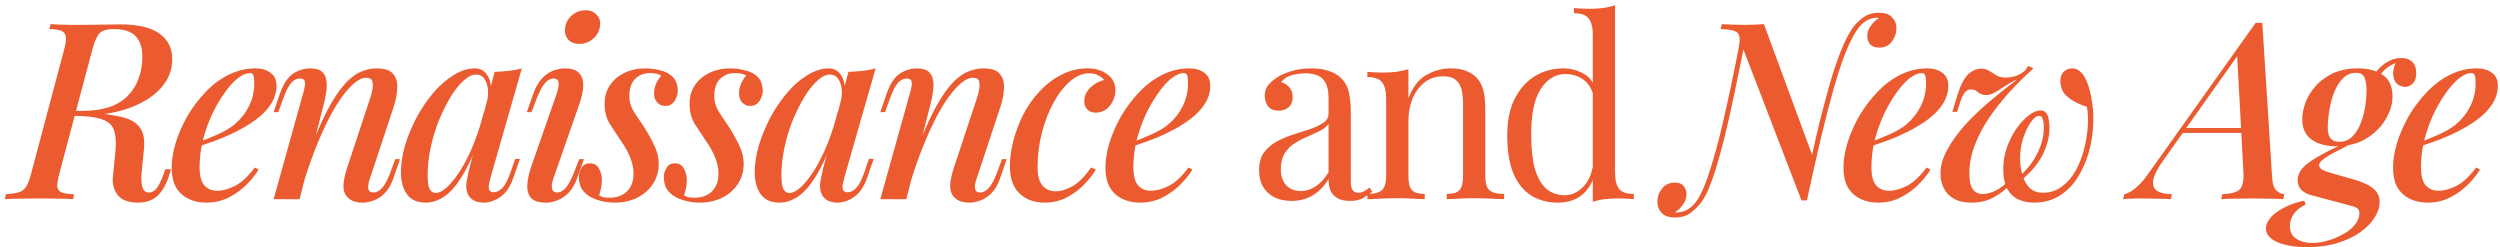 <?xml version="1.0" encoding="UTF-8"?> <svg xmlns="http://www.w3.org/2000/svg" width="364" height="36" viewBox="0 0 364 36" fill="none"> <path d="M10.676 16.256C11.78 16.304 12.656 16.364 13.304 16.436C13.952 16.484 14.48 16.532 14.888 16.58C15.32 16.604 15.728 16.652 16.112 16.724C16.928 16.844 17.648 17 18.272 17.192C18.92 17.384 19.448 17.66 19.856 18.02C20.288 18.38 20.6 18.848 20.792 19.424C20.984 19.976 21.044 20.684 20.972 21.548L20.612 25.22C20.54 25.964 20.576 26.624 20.72 27.2C20.864 27.776 21.2 28.052 21.728 28.028C22.184 28.004 22.58 27.752 22.916 27.272C23.252 26.768 23.576 26.06 23.888 25.148L24.068 24.644H24.896L24.752 25.112C24.344 26.576 23.768 27.68 23.024 28.424C22.304 29.144 21.32 29.504 20.072 29.504C18.728 29.504 17.756 29.144 17.156 28.424C16.58 27.68 16.34 26.804 16.436 25.796L16.832 21.764C16.928 20.588 16.844 19.64 16.58 18.92C16.34 18.2 15.764 17.684 14.852 17.372C13.94 17.036 12.524 16.868 10.604 16.868L10.676 16.256ZM10.244 16.868L10.424 16.148H11.9C13.436 16.148 14.756 15.968 15.86 15.608C16.988 15.224 17.9 14.672 18.596 13.952C19.316 13.232 19.844 12.392 20.18 11.432C20.54 10.472 20.72 9.416 20.72 8.264C20.72 6.896 20.384 5.888 19.712 5.24C19.064 4.568 18.008 4.232 16.544 4.232C15.608 4.232 14.936 4.424 14.528 4.808C14.144 5.192 13.796 5.948 13.484 7.076L8.66 25.184C8.468 25.928 8.36 26.528 8.336 26.984C8.312 27.416 8.48 27.74 8.84 27.956C9.224 28.148 9.872 28.256 10.784 28.28L10.64 29C10.04 28.952 9.308 28.928 8.444 28.928C7.604 28.904 6.716 28.892 5.78 28.892C4.772 28.892 3.812 28.904 2.9 28.928C1.988 28.928 1.256 28.952 0.704 29L0.848 28.28C1.664 28.232 2.3 28.136 2.756 27.992C3.212 27.848 3.572 27.56 3.836 27.128C4.1 26.696 4.34 26.048 4.556 25.184L9.308 7.328C9.524 6.56 9.62 5.96 9.596 5.528C9.596 5.096 9.416 4.772 9.056 4.556C8.696 4.34 8.072 4.232 7.184 4.232L7.364 3.512C7.724 3.536 8.168 3.56 8.696 3.584C9.224 3.584 9.788 3.596 10.388 3.62C11.012 3.62 11.588 3.62 12.116 3.62C13.076 3.62 13.988 3.608 14.852 3.584C15.716 3.56 16.58 3.548 17.444 3.548C20.036 3.548 21.956 3.992 23.204 4.88C24.452 5.768 25.076 7.004 25.076 8.588C25.076 10.22 24.512 11.648 23.384 12.872C22.256 14.096 20.684 15.068 18.668 15.788C16.652 16.484 14.324 16.832 11.684 16.832L10.244 16.868ZM28.269 20.936C29.493 20.504 30.609 20.06 31.617 19.604C32.649 19.148 33.489 18.656 34.137 18.128C35.025 17.384 35.721 16.508 36.225 15.5C36.753 14.468 37.017 13.34 37.017 12.116C37.017 11.492 36.969 11.096 36.873 10.928C36.777 10.736 36.633 10.64 36.441 10.64C35.865 10.64 35.241 10.904 34.569 11.432C33.921 11.96 33.273 12.692 32.625 13.628C31.977 14.54 31.377 15.584 30.825 16.76C30.297 17.912 29.865 19.148 29.529 20.468C29.217 21.764 29.061 23.048 29.061 24.32C29.061 25.568 29.289 26.456 29.745 26.984C30.225 27.512 30.849 27.776 31.617 27.776C32.409 27.776 33.285 27.536 34.245 27.056C35.205 26.552 36.153 25.664 37.089 24.392L37.665 24.68C37.185 25.472 36.561 26.24 35.793 26.984C35.025 27.728 34.149 28.34 33.165 28.82C32.205 29.276 31.161 29.504 30.033 29.504C29.049 29.504 28.173 29.312 27.405 28.928C26.637 28.544 26.037 27.98 25.605 27.236C25.197 26.468 24.993 25.532 24.993 24.428C24.993 23.324 25.185 22.124 25.569 20.828C25.977 19.508 26.541 18.212 27.261 16.94C28.005 15.668 28.881 14.504 29.889 13.448C30.897 12.368 32.025 11.516 33.273 10.892C34.521 10.268 35.841 9.956 37.233 9.956C38.097 9.956 38.817 10.172 39.393 10.604C39.969 11.012 40.257 11.636 40.257 12.476C40.257 13.436 39.981 14.336 39.429 15.176C38.901 15.992 38.181 16.736 37.269 17.408C36.357 18.08 35.361 18.68 34.281 19.208C33.225 19.736 32.157 20.192 31.077 20.576C30.021 20.96 29.073 21.272 28.233 21.512L28.269 20.936ZM43.618 29H39.839L44.158 13.52C44.255 13.208 44.327 12.896 44.374 12.584C44.447 12.248 44.434 11.972 44.339 11.756C44.242 11.54 44.014 11.432 43.654 11.432C43.175 11.432 42.73 11.672 42.322 12.152C41.938 12.632 41.519 13.52 41.062 14.816L40.523 16.328H39.839L40.739 13.664C41.267 12.2 41.914 11.216 42.682 10.712C43.474 10.208 44.303 9.956 45.166 9.956C45.934 9.956 46.498 10.112 46.858 10.424C47.218 10.736 47.434 11.144 47.507 11.648C47.602 12.128 47.602 12.668 47.507 13.268C47.434 13.844 47.327 14.42 47.182 14.996L43.618 29ZM45.094 21.98C45.959 19.676 46.786 17.756 47.578 16.22C48.395 14.66 49.187 13.424 49.955 12.512C50.722 11.6 51.502 10.952 52.294 10.568C53.111 10.16 53.962 9.956 54.85 9.956C56.002 9.956 56.794 10.22 57.227 10.748C57.682 11.276 57.886 11.96 57.839 12.8C57.815 13.616 57.658 14.48 57.37 15.392L53.879 25.94C53.639 26.588 53.554 27.104 53.627 27.488C53.699 27.848 53.962 28.028 54.419 28.028C54.827 28.028 55.234 27.8 55.642 27.344C56.075 26.888 56.531 25.988 57.011 24.644L57.55 23.168H58.234L57.334 25.796C56.998 26.804 56.566 27.572 56.038 28.1C55.535 28.628 54.995 28.988 54.419 29.18C53.867 29.396 53.327 29.504 52.798 29.504C52.199 29.504 51.694 29.408 51.286 29.216C50.879 29.024 50.566 28.76 50.35 28.424C50.062 27.968 49.955 27.392 50.026 26.696C50.099 25.976 50.291 25.16 50.602 24.248L53.95 14.132C54.071 13.772 54.166 13.376 54.239 12.944C54.31 12.512 54.298 12.14 54.203 11.828C54.106 11.492 53.806 11.324 53.303 11.324C52.775 11.324 52.199 11.588 51.575 12.116C50.95 12.644 50.291 13.4 49.594 14.384C48.922 15.344 48.263 16.484 47.614 17.804C46.967 19.124 46.343 20.564 45.742 22.124C45.142 23.66 44.59 25.292 44.087 27.02L45.094 21.98ZM63.415 28.1C63.943 28.1 64.531 27.788 65.179 27.164C65.827 26.54 66.487 25.688 67.159 24.608C67.831 23.504 68.455 22.232 69.031 20.792C69.607 19.352 70.087 17.816 70.471 16.184L69.823 20.108C69.007 22.388 68.167 24.224 67.303 25.616C66.463 26.984 65.599 27.98 64.711 28.604C63.823 29.204 62.911 29.504 61.975 29.504C60.775 29.504 59.875 29.108 59.275 28.316C58.675 27.5 58.375 26.432 58.375 25.112C58.375 23.912 58.567 22.628 58.951 21.26C59.359 19.892 59.911 18.536 60.607 17.192C61.327 15.848 62.143 14.636 63.055 13.556C63.967 12.476 64.951 11.612 66.007 10.964C67.063 10.292 68.119 9.956 69.175 9.956C69.991 9.956 70.615 10.34 71.047 11.108C71.503 11.852 71.611 12.944 71.371 14.384L70.975 14.6C71.143 13.472 71.071 12.572 70.759 11.9C70.471 11.204 69.991 10.856 69.319 10.856C68.743 10.856 68.131 11.156 67.483 11.756C66.835 12.332 66.199 13.136 65.575 14.168C64.975 15.176 64.411 16.316 63.883 17.588C63.379 18.86 62.983 20.18 62.695 21.548C62.407 22.892 62.263 24.212 62.263 25.508C62.263 26.468 62.359 27.14 62.551 27.524C62.767 27.908 63.055 28.1 63.415 28.1ZM72.019 10.46C72.739 10.436 73.435 10.388 74.107 10.316C74.779 10.244 75.403 10.124 75.979 9.956L71.407 25.904C71.335 26.168 71.263 26.468 71.191 26.804C71.143 27.116 71.155 27.392 71.227 27.632C71.323 27.872 71.551 27.992 71.911 27.992C72.343 27.992 72.775 27.764 73.207 27.308C73.639 26.828 74.071 25.928 74.503 24.608L75.007 23.132H75.691L74.791 25.76C74.455 26.744 74.047 27.5 73.567 28.028C73.087 28.556 72.571 28.928 72.019 29.144C71.491 29.384 70.975 29.504 70.471 29.504C69.415 29.504 68.671 29.168 68.239 28.496C67.927 27.968 67.819 27.332 67.915 26.588C68.035 25.82 68.203 25.028 68.419 24.212L72.019 10.46ZM82.284 4.088C82.38 3.32 82.716 2.696 83.292 2.216C83.868 1.736 84.528 1.496 85.272 1.496C85.968 1.496 86.508 1.724 86.892 2.18C87.3 2.612 87.456 3.152 87.36 3.8C87.264 4.544 86.916 5.168 86.316 5.672C85.74 6.152 85.08 6.392 84.336 6.392C83.64 6.392 83.1 6.176 82.716 5.744C82.332 5.288 82.188 4.736 82.284 4.088ZM81.096 13.52C81.552 12.128 81.396 11.432 80.628 11.432C80.1 11.432 79.632 11.708 79.224 12.26C78.816 12.788 78.396 13.64 77.964 14.816L77.388 16.328H76.704L77.64 13.664C78 12.68 78.432 11.924 78.936 11.396C79.44 10.868 79.98 10.496 80.556 10.28C81.156 10.064 81.732 9.956 82.284 9.956C83.076 9.956 83.676 10.112 84.084 10.424C84.492 10.736 84.744 11.144 84.84 11.648C84.936 12.152 84.936 12.704 84.84 13.304C84.744 13.88 84.6 14.444 84.408 14.996L80.592 25.94C80.352 26.612 80.28 27.128 80.376 27.488C80.472 27.848 80.724 28.028 81.132 28.028C81.564 28.028 81.984 27.8 82.392 27.344C82.8 26.864 83.256 25.964 83.76 24.644L84.336 23.168H85.02L84.084 25.796C83.748 26.756 83.328 27.5 82.824 28.028C82.32 28.556 81.78 28.928 81.204 29.144C80.652 29.384 80.088 29.504 79.512 29.504C78.48 29.504 77.748 29.276 77.316 28.82C76.908 28.34 76.728 27.704 76.776 26.912C76.824 26.096 77.016 25.208 77.352 24.248L81.096 13.52ZM87.238 28.46C87.43 28.556 87.634 28.64 87.85 28.712C88.09 28.76 88.414 28.784 88.822 28.784C89.806 28.784 90.622 28.484 91.27 27.884C91.918 27.26 92.242 26.384 92.242 25.256C92.242 24.512 92.086 23.756 91.774 22.988C91.486 22.22 91.006 21.356 90.334 20.396C89.782 19.58 89.254 18.776 88.75 17.984C88.27 17.168 88.03 16.22 88.03 15.14C88.03 14.108 88.282 13.208 88.786 12.44C89.29 11.672 89.986 11.072 90.874 10.64C91.786 10.184 92.806 9.956 93.934 9.956C94.678 9.956 95.41 10.052 96.13 10.244C96.874 10.412 97.486 10.736 97.966 11.216C98.446 11.696 98.686 12.392 98.686 13.304C98.686 13.568 98.614 13.868 98.47 14.204C98.35 14.54 98.158 14.828 97.894 15.068C97.63 15.308 97.282 15.428 96.85 15.428C96.394 15.428 96.01 15.26 95.698 14.924C95.386 14.588 95.23 14.156 95.23 13.628C95.23 13.124 95.326 12.656 95.518 12.224C95.71 11.768 95.962 11.36 96.274 11C95.866 10.76 95.326 10.64 94.654 10.64C93.766 10.64 93.034 10.928 92.458 11.504C91.906 12.08 91.63 12.884 91.63 13.916C91.63 14.468 91.714 14.972 91.882 15.428C92.05 15.86 92.302 16.316 92.638 16.796C92.974 17.276 93.358 17.852 93.79 18.524C94.414 19.508 94.918 20.42 95.302 21.26C95.71 22.1 95.914 22.976 95.914 23.888C95.914 24.968 95.626 25.94 95.05 26.804C94.498 27.644 93.742 28.304 92.782 28.784C91.822 29.264 90.73 29.504 89.506 29.504C88.642 29.504 87.802 29.372 86.986 29.108C86.194 28.868 85.546 28.484 85.042 27.956C84.538 27.404 84.286 26.66 84.286 25.724C84.286 25.292 84.418 24.86 84.682 24.428C84.922 23.996 85.33 23.78 85.906 23.78C86.506 23.78 86.938 24.032 87.202 24.536C87.49 25.016 87.634 25.58 87.634 26.228C87.634 26.708 87.586 27.128 87.49 27.488C87.394 27.848 87.31 28.172 87.238 28.46ZM99.606 28.46C99.798 28.556 100.002 28.64 100.218 28.712C100.458 28.76 100.782 28.784 101.19 28.784C102.174 28.784 102.99 28.484 103.638 27.884C104.286 27.26 104.61 26.384 104.61 25.256C104.61 24.512 104.454 23.756 104.142 22.988C103.854 22.22 103.374 21.356 102.702 20.396C102.15 19.58 101.622 18.776 101.118 17.984C100.638 17.168 100.398 16.22 100.398 15.14C100.398 14.108 100.65 13.208 101.154 12.44C101.658 11.672 102.354 11.072 103.242 10.64C104.154 10.184 105.174 9.956 106.302 9.956C107.046 9.956 107.778 10.052 108.498 10.244C109.242 10.412 109.854 10.736 110.334 11.216C110.814 11.696 111.054 12.392 111.054 13.304C111.054 13.568 110.982 13.868 110.838 14.204C110.718 14.54 110.526 14.828 110.262 15.068C109.998 15.308 109.65 15.428 109.218 15.428C108.762 15.428 108.378 15.26 108.066 14.924C107.754 14.588 107.598 14.156 107.598 13.628C107.598 13.124 107.694 12.656 107.886 12.224C108.078 11.768 108.33 11.36 108.642 11C108.234 10.76 107.694 10.64 107.022 10.64C106.134 10.64 105.402 10.928 104.826 11.504C104.274 12.08 103.998 12.884 103.998 13.916C103.998 14.468 104.082 14.972 104.25 15.428C104.418 15.86 104.67 16.316 105.006 16.796C105.342 17.276 105.726 17.852 106.158 18.524C106.782 19.508 107.286 20.42 107.67 21.26C108.078 22.1 108.282 22.976 108.282 23.888C108.282 24.968 107.994 25.94 107.418 26.804C106.866 27.644 106.11 28.304 105.15 28.784C104.19 29.264 103.098 29.504 101.874 29.504C101.01 29.504 100.17 29.372 99.354 29.108C98.562 28.868 97.914 28.484 97.41 27.956C96.906 27.404 96.654 26.66 96.654 25.724C96.654 25.292 96.786 24.86 97.05 24.428C97.29 23.996 97.698 23.78 98.274 23.78C98.874 23.78 99.306 24.032 99.57 24.536C99.858 25.016 100.002 25.58 100.002 26.228C100.002 26.708 99.954 27.128 99.858 27.488C99.762 27.848 99.678 28.172 99.606 28.46ZM114.926 28.1C115.454 28.1 116.042 27.788 116.69 27.164C117.338 26.54 117.998 25.688 118.67 24.608C119.342 23.504 119.966 22.232 120.542 20.792C121.118 19.352 121.598 17.816 121.982 16.184L121.334 20.108C120.518 22.388 119.678 24.224 118.814 25.616C117.974 26.984 117.11 27.98 116.222 28.604C115.334 29.204 114.422 29.504 113.486 29.504C112.286 29.504 111.386 29.108 110.786 28.316C110.186 27.5 109.886 26.432 109.886 25.112C109.886 23.912 110.078 22.628 110.462 21.26C110.87 19.892 111.422 18.536 112.118 17.192C112.838 15.848 113.654 14.636 114.566 13.556C115.478 12.476 116.462 11.612 117.518 10.964C118.574 10.292 119.63 9.956 120.686 9.956C121.502 9.956 122.126 10.34 122.558 11.108C123.014 11.852 123.122 12.944 122.882 14.384L122.486 14.6C122.654 13.472 122.582 12.572 122.27 11.9C121.982 11.204 121.502 10.856 120.83 10.856C120.254 10.856 119.642 11.156 118.994 11.756C118.346 12.332 117.71 13.136 117.086 14.168C116.486 15.176 115.922 16.316 115.394 17.588C114.89 18.86 114.494 20.18 114.206 21.548C113.918 22.892 113.774 24.212 113.774 25.508C113.774 26.468 113.87 27.14 114.062 27.524C114.278 27.908 114.566 28.1 114.926 28.1ZM123.53 10.46C124.25 10.436 124.946 10.388 125.618 10.316C126.29 10.244 126.914 10.124 127.49 9.956L122.918 25.904C122.846 26.168 122.774 26.468 122.702 26.804C122.654 27.116 122.666 27.392 122.738 27.632C122.834 27.872 123.062 27.992 123.422 27.992C123.854 27.992 124.286 27.764 124.718 27.308C125.15 26.828 125.582 25.928 126.014 24.608L126.518 23.132H127.202L126.302 25.76C125.966 26.744 125.558 27.5 125.078 28.028C124.598 28.556 124.082 28.928 123.53 29.144C123.002 29.384 122.486 29.504 121.982 29.504C120.926 29.504 120.182 29.168 119.75 28.496C119.438 27.968 119.33 27.332 119.426 26.588C119.546 25.82 119.714 25.028 119.93 24.212L123.53 10.46ZM131.959 29H128.179L132.499 13.52C132.595 13.208 132.667 12.896 132.715 12.584C132.787 12.248 132.775 11.972 132.679 11.756C132.583 11.54 132.355 11.432 131.995 11.432C131.515 11.432 131.071 11.672 130.663 12.152C130.279 12.632 129.859 13.52 129.403 14.816L128.863 16.328H128.179L129.079 13.664C129.607 12.2 130.255 11.216 131.023 10.712C131.815 10.208 132.643 9.956 133.507 9.956C134.275 9.956 134.839 10.112 135.199 10.424C135.559 10.736 135.775 11.144 135.847 11.648C135.943 12.128 135.943 12.668 135.847 13.268C135.775 13.844 135.667 14.42 135.523 14.996L131.959 29ZM133.435 21.98C134.299 19.676 135.127 17.756 135.919 16.22C136.735 14.66 137.527 13.424 138.295 12.512C139.063 11.6 139.843 10.952 140.635 10.568C141.451 10.16 142.303 9.956 143.191 9.956C144.343 9.956 145.135 10.22 145.567 10.748C146.023 11.276 146.227 11.96 146.179 12.8C146.155 13.616 145.999 14.48 145.711 15.392L142.219 25.94C141.979 26.588 141.895 27.104 141.967 27.488C142.039 27.848 142.303 28.028 142.759 28.028C143.167 28.028 143.575 27.8 143.983 27.344C144.415 26.888 144.871 25.988 145.351 24.644L145.891 23.168H146.575L145.675 25.796C145.339 26.804 144.907 27.572 144.379 28.1C143.875 28.628 143.335 28.988 142.759 29.18C142.207 29.396 141.667 29.504 141.139 29.504C140.539 29.504 140.035 29.408 139.627 29.216C139.219 29.024 138.907 28.76 138.691 28.424C138.403 27.968 138.295 27.392 138.367 26.696C138.439 25.976 138.631 25.16 138.943 24.248L142.291 14.132C142.411 13.772 142.507 13.376 142.579 12.944C142.651 12.512 142.639 12.14 142.543 11.828C142.447 11.492 142.147 11.324 141.643 11.324C141.115 11.324 140.539 11.588 139.915 12.116C139.291 12.644 138.631 13.4 137.935 14.384C137.263 15.344 136.603 16.484 135.955 17.804C135.307 19.124 134.683 20.564 134.083 22.124C133.483 23.66 132.931 25.292 132.427 27.02L133.435 21.98ZM158.559 10.676C157.647 10.676 156.747 11.048 155.859 11.792C154.971 12.536 154.167 13.556 153.447 14.852C152.727 16.148 152.151 17.612 151.719 19.244C151.287 20.876 151.071 22.58 151.071 24.356C151.071 25.58 151.311 26.468 151.791 27.02C152.271 27.572 152.895 27.848 153.663 27.848C154.479 27.848 155.319 27.596 156.183 27.092C157.071 26.588 157.959 25.688 158.847 24.392L159.567 24.68C159.087 25.472 158.475 26.24 157.731 26.984C156.987 27.728 156.135 28.34 155.175 28.82C154.239 29.276 153.219 29.504 152.115 29.504C150.603 29.504 149.379 29.06 148.443 28.172C147.507 27.284 147.039 25.94 147.039 24.14C147.039 23.012 147.207 21.8 147.543 20.504C147.879 19.208 148.359 17.936 148.983 16.688C149.631 15.44 150.423 14.312 151.359 13.304C152.295 12.296 153.351 11.492 154.527 10.892C155.703 10.268 156.987 9.956 158.379 9.956C159.507 9.956 160.455 10.244 161.223 10.82C162.015 11.396 162.411 12.176 162.411 13.16C162.411 13.664 162.291 14.168 162.051 14.672C161.811 15.176 161.475 15.596 161.043 15.932C160.611 16.244 160.107 16.4 159.531 16.4C159.003 16.4 158.595 16.244 158.307 15.932C158.019 15.62 157.875 15.236 157.875 14.78C157.875 13.988 158.163 13.316 158.739 12.764C159.339 12.188 160.011 11.816 160.755 11.648C160.539 11.36 160.251 11.132 159.891 10.964C159.555 10.772 159.111 10.676 158.559 10.676ZM164.225 20.936C165.449 20.504 166.565 20.06 167.573 19.604C168.605 19.148 169.445 18.656 170.093 18.128C170.981 17.384 171.677 16.508 172.181 15.5C172.709 14.468 172.973 13.34 172.973 12.116C172.973 11.492 172.925 11.096 172.829 10.928C172.733 10.736 172.589 10.64 172.397 10.64C171.821 10.64 171.197 10.904 170.525 11.432C169.877 11.96 169.229 12.692 168.581 13.628C167.933 14.54 167.333 15.584 166.781 16.76C166.253 17.912 165.821 19.148 165.485 20.468C165.173 21.764 165.017 23.048 165.017 24.32C165.017 25.568 165.245 26.456 165.701 26.984C166.181 27.512 166.805 27.776 167.573 27.776C168.365 27.776 169.241 27.536 170.201 27.056C171.161 26.552 172.109 25.664 173.045 24.392L173.621 24.68C173.141 25.472 172.517 26.24 171.749 26.984C170.981 27.728 170.105 28.34 169.121 28.82C168.161 29.276 167.117 29.504 165.989 29.504C165.005 29.504 164.129 29.312 163.361 28.928C162.593 28.544 161.993 27.98 161.561 27.236C161.153 26.468 160.949 25.532 160.949 24.428C160.949 23.324 161.141 22.124 161.525 20.828C161.933 19.508 162.497 18.212 163.217 16.94C163.961 15.668 164.837 14.504 165.845 13.448C166.853 12.368 167.981 11.516 169.229 10.892C170.477 10.268 171.797 9.956 173.189 9.956C174.053 9.956 174.773 10.172 175.349 10.604C175.925 11.012 176.213 11.636 176.213 12.476C176.213 13.436 175.937 14.336 175.385 15.176C174.857 15.992 174.137 16.736 173.225 17.408C172.313 18.08 171.317 18.68 170.237 19.208C169.181 19.736 168.113 20.192 167.033 20.576C165.977 20.96 165.029 21.272 164.189 21.512L164.225 20.936ZM188.072 29.252C187.088 29.252 186.236 29.072 185.516 28.712C184.796 28.328 184.244 27.8 183.86 27.128C183.5 26.456 183.32 25.676 183.32 24.788C183.32 23.732 183.56 22.868 184.04 22.196C184.544 21.524 185.18 20.984 185.948 20.576C186.716 20.168 187.52 19.832 188.36 19.568C189.224 19.28 190.04 19.016 190.808 18.776C191.576 18.512 192.2 18.212 192.68 17.876C193.184 17.54 193.436 17.096 193.436 16.544V14.312C193.436 13.304 193.28 12.536 192.968 12.008C192.68 11.48 192.284 11.132 191.78 10.964C191.276 10.772 190.712 10.676 190.088 10.676C189.488 10.676 188.84 10.76 188.144 10.928C187.472 11.096 186.932 11.444 186.524 11.972C186.98 12.068 187.376 12.308 187.712 12.692C188.048 13.076 188.216 13.568 188.216 14.168C188.216 14.768 188.024 15.248 187.64 15.608C187.256 15.944 186.764 16.112 186.164 16.112C185.468 16.112 184.952 15.896 184.616 15.464C184.304 15.008 184.148 14.504 184.148 13.952C184.148 13.328 184.304 12.824 184.616 12.44C184.928 12.056 185.324 11.696 185.804 11.36C186.356 10.976 187.064 10.652 187.928 10.388C188.816 10.1 189.812 9.956 190.916 9.956C191.9 9.956 192.74 10.076 193.436 10.316C194.132 10.532 194.708 10.856 195.164 11.288C195.788 11.864 196.196 12.572 196.388 13.412C196.58 14.228 196.676 15.212 196.676 16.364V26.372C196.676 26.972 196.76 27.404 196.928 27.668C197.12 27.932 197.408 28.064 197.792 28.064C198.056 28.064 198.308 28.004 198.548 27.884C198.788 27.764 199.076 27.572 199.412 27.308L199.808 27.92C199.304 28.304 198.824 28.628 198.368 28.892C197.912 29.132 197.3 29.252 196.532 29.252C195.836 29.252 195.26 29.132 194.804 28.892C194.348 28.652 194 28.304 193.76 27.848C193.544 27.368 193.436 26.768 193.436 26.048C192.788 27.128 192.008 27.932 191.096 28.46C190.208 28.988 189.2 29.252 188.072 29.252ZM189.368 27.812C190.16 27.812 190.892 27.584 191.564 27.128C192.26 26.672 192.884 25.988 193.436 25.076V18.02C193.148 18.428 192.728 18.776 192.176 19.064C191.624 19.328 191.024 19.604 190.376 19.892C189.728 20.156 189.104 20.48 188.504 20.864C187.928 21.224 187.448 21.704 187.064 22.304C186.68 22.904 186.488 23.684 186.488 24.644C186.488 25.604 186.74 26.372 187.244 26.948C187.772 27.524 188.48 27.812 189.368 27.812ZM211.185 9.956C212.097 9.956 212.853 10.076 213.453 10.316C214.077 10.556 214.593 10.892 215.001 11.324C215.457 11.804 215.781 12.404 215.973 13.124C216.165 13.844 216.261 14.816 216.261 16.04V25.652C216.261 26.66 216.465 27.344 216.873 27.704C217.305 28.064 218.013 28.244 218.997 28.244V29C218.589 28.976 217.965 28.952 217.125 28.928C216.285 28.88 215.469 28.856 214.677 28.856C213.885 28.856 213.105 28.88 212.337 28.928C211.593 28.952 211.029 28.976 210.645 29V28.244C211.509 28.244 212.121 28.064 212.481 27.704C212.841 27.344 213.021 26.66 213.021 25.652V15.248C213.021 14.504 212.961 13.82 212.841 13.196C212.721 12.572 212.445 12.068 212.013 11.684C211.605 11.3 210.969 11.108 210.105 11.108C209.097 11.108 208.209 11.396 207.441 11.972C206.697 12.548 206.109 13.34 205.677 14.348C205.269 15.332 205.065 16.436 205.065 17.66V25.652C205.065 26.66 205.245 27.344 205.605 27.704C205.965 28.064 206.577 28.244 207.441 28.244V29C207.057 28.976 206.481 28.952 205.713 28.928C204.969 28.88 204.201 28.856 203.409 28.856C202.617 28.856 201.801 28.88 200.961 28.928C200.121 28.952 199.497 28.976 199.089 29V28.244C200.073 28.244 200.769 28.064 201.177 27.704C201.609 27.344 201.825 26.66 201.825 25.652V14.384C201.825 13.304 201.633 12.512 201.249 12.008C200.865 11.48 200.145 11.216 199.089 11.216V10.46C199.857 10.532 200.601 10.568 201.321 10.568C202.017 10.568 202.677 10.532 203.301 10.46C203.949 10.364 204.537 10.232 205.065 10.064V14.312C205.689 12.68 206.553 11.552 207.657 10.928C208.785 10.28 209.961 9.956 211.185 9.956ZM235.15 0.776V25.076C235.15 26.156 235.342 26.96 235.726 27.488C236.134 27.992 236.854 28.244 237.886 28.244V29C237.142 28.928 236.398 28.892 235.654 28.892C234.958 28.892 234.286 28.928 233.638 29C233.014 29.072 232.438 29.204 231.91 29.396V5.096C231.91 4.016 231.718 3.224 231.334 2.72C230.95 2.192 230.23 1.928 229.174 1.928V1.172C229.942 1.244 230.686 1.28 231.406 1.28C232.102 1.28 232.762 1.244 233.386 1.172C234.034 1.076 234.622 0.944 235.15 0.776ZM227.59 9.956C228.646 9.956 229.63 10.208 230.542 10.712C231.478 11.216 232.102 12.08 232.414 13.304L231.946 13.664C231.61 12.656 231.082 11.924 230.362 11.468C229.666 11.012 228.838 10.784 227.878 10.784C226.462 10.784 225.274 11.516 224.314 12.98C223.378 14.444 222.922 16.7 222.946 19.748C222.946 21.692 223.126 23.312 223.486 24.608C223.87 25.88 224.422 26.84 225.142 27.488C225.886 28.112 226.786 28.424 227.842 28.424C228.85 28.424 229.762 27.992 230.578 27.128C231.394 26.264 231.886 24.992 232.054 23.312L232.486 23.816C232.294 25.64 231.706 27.044 230.722 28.028C229.762 29.012 228.454 29.504 226.798 29.504C225.31 29.504 224.002 29.144 222.874 28.424C221.77 27.704 220.918 26.624 220.318 25.184C219.742 23.744 219.454 21.932 219.454 19.748C219.454 17.564 219.826 15.752 220.57 14.312C221.338 12.848 222.334 11.756 223.558 11.036C224.806 10.316 226.15 9.956 227.59 9.956ZM262.297 29.18L253.657 6.716C253.657 6.716 253.621 6.752 253.549 6.824C253.501 6.872 253.441 6.944 253.369 7.04C253.297 7.112 253.225 7.184 253.153 7.256C253.105 7.304 253.081 7.328 253.081 7.328C253.273 6.44 253.333 5.792 253.261 5.384C253.213 4.952 252.973 4.664 252.541 4.52C252.133 4.352 251.461 4.256 250.525 4.232L250.705 3.512C251.089 3.536 251.557 3.56 252.109 3.584C252.685 3.608 253.285 3.62 253.909 3.62C255.037 3.62 256.009 3.584 256.825 3.512L263.953 22.844C263.953 22.844 263.929 23 263.881 23.312C263.833 23.6 263.773 23.984 263.701 24.464C263.653 24.944 263.593 25.46 263.521 26.012C263.449 26.564 263.377 27.08 263.305 27.56C263.257 28.016 263.209 28.4 263.161 28.712C263.113 29.024 263.089 29.18 263.089 29.18H262.297ZM273.277 2.576C272.629 2.6 272.065 2.78 271.585 3.116C271.105 3.452 270.685 3.896 270.325 4.448C269.221 6.08 268.093 8.948 266.941 13.052C265.789 17.156 264.505 22.532 263.089 29.18L262.585 28.172C262.945 26.564 263.329 24.836 263.737 22.988C264.145 21.116 264.577 19.244 265.033 17.372C265.513 15.5 265.993 13.712 266.473 12.008C266.977 10.304 267.493 8.78 268.021 7.436C268.573 6.068 269.125 4.976 269.677 4.16C270.133 3.512 270.673 2.972 271.297 2.54C271.921 2.084 272.677 1.856 273.565 1.856C274.477 1.856 275.125 2.084 275.509 2.54C275.917 2.972 276.121 3.488 276.121 4.088C276.121 4.808 275.893 5.468 275.437 6.068C275.005 6.644 274.405 6.932 273.637 6.932C273.013 6.932 272.557 6.764 272.269 6.428C272.005 6.068 271.873 5.684 271.873 5.276C271.873 4.724 272.041 4.22 272.377 3.764C272.713 3.284 273.109 2.912 273.565 2.648C273.517 2.624 273.469 2.612 273.421 2.612C273.397 2.588 273.349 2.576 273.277 2.576ZM244.153 30.944C244.801 30.92 245.377 30.74 245.881 30.404C246.385 30.068 246.817 29.612 247.177 29.036C247.873 27.932 248.569 26.204 249.265 23.852C249.985 21.5 250.705 18.656 251.425 15.32C252.169 11.984 252.913 8.324 253.657 4.34L254.269 5.096C253.885 7.064 253.477 9.068 253.045 11.108C252.637 13.124 252.217 15.104 251.785 17.048C251.353 18.968 250.909 20.756 250.453 22.412C249.997 24.068 249.541 25.508 249.085 26.732C248.629 27.932 248.185 28.82 247.753 29.396C247.321 29.972 246.805 30.488 246.205 30.944C245.629 31.424 244.861 31.664 243.901 31.664C242.965 31.664 242.305 31.436 241.921 30.98C241.513 30.548 241.309 30.02 241.309 29.396C241.309 28.676 241.537 28.028 241.993 27.452C242.449 26.876 243.061 26.588 243.829 26.588C244.477 26.588 244.921 26.768 245.161 27.128C245.425 27.464 245.557 27.836 245.557 28.244C245.557 28.796 245.389 29.3 245.053 29.756C244.741 30.236 244.357 30.608 243.901 30.872C243.925 30.896 243.961 30.908 244.009 30.908C244.057 30.932 244.105 30.944 244.153 30.944ZM271.684 20.936C272.908 20.504 274.024 20.06 275.032 19.604C276.064 19.148 276.904 18.656 277.552 18.128C278.44 17.384 279.136 16.508 279.64 15.5C280.168 14.468 280.432 13.34 280.432 12.116C280.432 11.492 280.384 11.096 280.288 10.928C280.192 10.736 280.048 10.64 279.856 10.64C279.28 10.64 278.656 10.904 277.984 11.432C277.336 11.96 276.688 12.692 276.04 13.628C275.392 14.54 274.792 15.584 274.24 16.76C273.712 17.912 273.28 19.148 272.944 20.468C272.632 21.764 272.476 23.048 272.476 24.32C272.476 25.568 272.704 26.456 273.16 26.984C273.64 27.512 274.264 27.776 275.032 27.776C275.824 27.776 276.7 27.536 277.66 27.056C278.62 26.552 279.568 25.664 280.504 24.392L281.08 24.68C280.6 25.472 279.976 26.24 279.208 26.984C278.44 27.728 277.564 28.34 276.58 28.82C275.62 29.276 274.576 29.504 273.448 29.504C272.464 29.504 271.588 29.312 270.82 28.928C270.052 28.544 269.452 27.98 269.02 27.236C268.612 26.468 268.408 25.532 268.408 24.428C268.408 23.324 268.6 22.124 268.984 20.828C269.392 19.508 269.956 18.212 270.676 16.94C271.42 15.668 272.296 14.504 273.304 13.448C274.312 12.368 275.44 11.516 276.688 10.892C277.936 10.268 279.256 9.956 280.648 9.956C281.512 9.956 282.232 10.172 282.808 10.604C283.384 11.012 283.672 11.636 283.672 12.476C283.672 13.436 283.396 14.336 282.844 15.176C282.316 15.992 281.596 16.736 280.684 17.408C279.772 18.08 278.776 18.68 277.696 19.208C276.64 19.736 275.572 20.192 274.492 20.576C273.436 20.96 272.488 21.272 271.648 21.512L271.684 20.936ZM292.901 26.696C292.133 27.512 291.269 28.184 290.309 28.712C289.349 29.24 288.293 29.504 287.141 29.504C286.037 29.504 285.149 29.312 284.477 28.928C283.805 28.544 283.313 28.028 283.001 27.38C282.689 26.732 282.533 26.036 282.533 25.292C282.533 24.14 282.869 22.964 283.541 21.764C284.213 20.54 285.089 19.328 286.169 18.128C287.273 16.928 288.497 15.764 289.841 14.636C291.209 13.484 292.577 12.404 293.945 11.396L294.377 11.36C293.897 11.48 293.417 11.672 292.937 11.936C292.457 12.2 292.001 12.476 291.569 12.764C291.161 13.052 290.753 13.304 290.345 13.52C289.961 13.736 289.577 13.844 289.193 13.844C288.737 13.844 288.353 13.712 288.041 13.448C287.729 13.16 287.369 13.016 286.961 13.016C286.601 13.016 286.301 13.172 286.061 13.484C285.821 13.772 285.581 14.3 285.341 15.068L284.945 16.292H284.261L285.053 13.664C285.533 12.224 286.061 11.252 286.637 10.748C287.213 10.244 287.813 9.992 288.437 9.992C288.893 9.992 289.289 10.1 289.625 10.316C289.961 10.532 290.309 10.748 290.669 10.964C291.029 11.18 291.473 11.288 292.001 11.288C292.529 11.288 293.021 11.216 293.477 11.072C293.933 10.904 294.389 10.64 294.845 10.28L295.313 9.596L296.069 9.956C294.869 11.036 293.705 12.188 292.577 13.412C291.473 14.636 290.477 15.896 289.589 17.192C288.725 18.488 288.029 19.82 287.501 21.188C286.997 22.532 286.745 23.876 286.745 25.22C286.745 26.324 286.913 27.104 287.249 27.56C287.585 28.016 288.053 28.244 288.653 28.244C289.301 28.244 289.973 28.064 290.669 27.704C291.389 27.32 292.073 26.768 292.721 26.048L292.901 26.696ZM297.437 28.064C298.493 28.064 299.417 27.764 300.209 27.164C301.025 26.564 301.697 25.784 302.225 24.824C302.753 23.864 303.161 22.82 303.449 21.692C303.737 20.564 303.917 19.46 303.989 18.38C304.061 17.3 304.013 16.352 303.845 15.536C303.317 15.392 302.753 15.164 302.153 14.852C301.553 14.54 301.037 14.144 300.605 13.664C300.197 13.16 299.993 12.536 299.993 11.792C299.993 11.192 300.161 10.736 300.497 10.424C300.857 10.112 301.253 9.956 301.685 9.956C302.141 9.956 302.525 10.1 302.837 10.388C303.173 10.652 303.449 11.024 303.665 11.504C303.905 11.984 304.097 12.512 304.241 13.088C304.409 13.664 304.529 14.264 304.601 14.888C304.793 15.968 304.841 17.168 304.745 18.488C304.673 19.808 304.445 21.116 304.061 22.412C303.677 23.684 303.137 24.86 302.441 25.94C301.745 27.02 300.869 27.884 299.813 28.532C298.781 29.18 297.545 29.504 296.105 29.504C295.337 29.504 294.617 29.36 293.945 29.072C293.273 28.784 292.721 28.28 292.289 27.56C291.881 26.84 291.677 25.844 291.677 24.572C291.677 23.492 291.857 22.448 292.217 21.44C292.577 20.432 293.033 19.532 293.585 18.74C294.161 17.924 294.761 17.276 295.385 16.796C296.009 16.316 296.585 16.076 297.113 16.076C297.473 16.076 297.749 16.208 297.941 16.472C298.133 16.736 298.253 17.06 298.301 17.444C298.373 17.828 298.409 18.2 298.409 18.56C298.409 19.904 298.061 21.26 297.365 22.628C296.669 23.972 295.589 25.22 294.125 26.372L293.945 25.724C295.049 24.812 295.925 23.72 296.573 22.448C297.245 21.152 297.581 19.856 297.581 18.56C297.581 18.08 297.533 17.684 297.437 17.372C297.341 17.036 297.161 16.868 296.897 16.868C296.537 16.868 296.141 17.168 295.709 17.768C295.277 18.368 294.905 19.136 294.593 20.072C294.281 21.008 294.125 21.992 294.125 23.024C294.125 23.864 294.233 24.668 294.449 25.436C294.665 26.204 295.013 26.84 295.493 27.344C295.997 27.824 296.645 28.064 297.437 28.064ZM314.952 23.384C314.112 24.56 313.632 25.508 313.512 26.228C313.392 26.924 313.572 27.44 314.052 27.776C314.532 28.088 315.264 28.256 316.248 28.28L316.068 29C315.276 28.952 314.52 28.928 313.8 28.928C313.08 28.904 312.396 28.892 311.748 28.892C311.172 28.892 310.692 28.904 310.308 28.928C309.9 28.928 309.504 28.952 309.12 29L309.3 28.28C309.66 28.184 310.032 28.016 310.416 27.776C310.776 27.536 311.184 27.188 311.64 26.732C312.072 26.276 312.54 25.676 313.044 24.932L328.416 3.332C328.584 3.332 328.74 3.332 328.884 3.332C329.052 3.332 329.22 3.332 329.388 3.332L330.828 25.976C330.9 26.84 331.116 27.44 331.476 27.776C331.86 28.088 332.232 28.256 332.592 28.28L332.448 29C331.92 28.952 331.248 28.928 330.432 28.928C329.616 28.904 328.836 28.892 328.092 28.892C327.156 28.892 326.268 28.904 325.428 28.928C324.588 28.928 323.916 28.952 323.412 29L323.556 28.28C324.708 28.232 325.524 28.028 326.004 27.668C326.484 27.284 326.7 26.48 326.652 25.256L325.716 7.868L326.292 7.4L314.952 23.384ZM318.012 18.632H328.524L328.236 19.352H317.364L318.012 18.632ZM341.294 20.9L342.446 20.864C341.558 21.32 340.754 21.74 340.034 22.124C339.314 22.484 338.738 22.832 338.306 23.168C337.874 23.48 337.658 23.78 337.658 24.068C337.658 24.308 337.814 24.524 338.126 24.716C338.462 24.884 338.966 25.064 339.638 25.256L342.41 26.048C343.154 26.24 343.826 26.48 344.426 26.768C345.05 27.032 345.542 27.38 345.902 27.812C346.286 28.22 346.478 28.76 346.478 29.432C346.478 30.128 346.25 30.848 345.794 31.592C345.338 32.36 344.666 33.068 343.778 33.716C342.89 34.388 341.786 34.928 340.466 35.336C339.146 35.768 337.622 35.984 335.894 35.984C334.646 35.984 333.578 35.864 332.69 35.624C331.778 35.408 331.094 35.096 330.638 34.688C330.158 34.28 329.918 33.8 329.918 33.248C329.918 32.84 330.062 32.432 330.35 32.024C330.614 31.616 330.998 31.232 331.502 30.872C331.982 30.536 332.57 30.212 333.266 29.9C333.938 29.612 334.682 29.384 335.498 29.216L335.714 29.756C334.85 30.212 334.25 30.704 333.914 31.232C333.578 31.784 333.41 32.336 333.41 32.888C333.41 33.752 333.722 34.376 334.346 34.76C334.97 35.168 335.75 35.372 336.686 35.372C337.43 35.372 338.198 35.252 338.99 35.012C339.806 34.772 340.562 34.448 341.258 34.04C341.954 33.656 342.506 33.2 342.914 32.672C343.322 32.168 343.526 31.628 343.526 31.052C343.526 30.668 343.394 30.404 343.13 30.26C342.866 30.116 342.47 29.984 341.942 29.864L336.542 28.424C335.966 28.28 335.486 28.028 335.102 27.668C334.718 27.284 334.526 26.792 334.526 26.192C334.526 25.664 334.73 25.136 335.138 24.608C335.57 24.08 336.278 23.528 337.262 22.952C338.246 22.352 339.59 21.668 341.294 20.9ZM343.058 10.604C342.386 10.604 341.81 10.808 341.33 11.216C340.874 11.624 340.478 12.152 340.142 12.8C339.83 13.448 339.578 14.144 339.386 14.888C339.218 15.608 339.098 16.292 339.026 16.94C338.954 17.588 338.918 18.116 338.918 18.524C338.918 19.292 339.062 19.844 339.35 20.18C339.662 20.492 340.07 20.648 340.574 20.648C341.366 20.648 342.014 20.384 342.518 19.856C343.046 19.328 343.454 18.668 343.742 17.876C344.054 17.06 344.27 16.232 344.39 15.392C344.51 14.552 344.57 13.808 344.57 13.16C344.57 12.392 344.474 11.78 344.282 11.324C344.09 10.844 343.682 10.604 343.058 10.604ZM343.346 9.956C344.81 9.956 346.01 10.28 346.946 10.928C347.882 11.552 348.35 12.584 348.35 14.024C348.35 15.176 348.002 16.316 347.306 17.444C346.634 18.548 345.686 19.472 344.462 20.216C343.238 20.936 341.786 21.296 340.106 21.296C338.714 21.296 337.55 20.984 336.614 20.36C335.678 19.712 335.21 18.704 335.21 17.336C335.21 16.64 335.354 15.872 335.642 15.032C335.954 14.168 336.434 13.364 337.082 12.62C337.73 11.852 338.57 11.216 339.602 10.712C340.634 10.208 341.882 9.956 343.346 9.956ZM346.01 11.828L345.326 11.576C345.686 10.736 346.262 10.004 347.054 9.38C347.87 8.756 348.734 8.444 349.646 8.444C350.318 8.444 350.846 8.636 351.23 9.02C351.614 9.38 351.806 9.92 351.806 10.64C351.806 11.312 351.638 11.816 351.302 12.152C350.966 12.488 350.594 12.656 350.186 12.656C349.802 12.656 349.43 12.524 349.07 12.26C348.734 11.996 348.53 11.576 348.458 11C348.386 10.424 348.542 9.704 348.926 8.84L349.322 8.948C348.338 9.332 347.63 9.74 347.198 10.172C346.766 10.58 346.37 11.132 346.01 11.828ZM351.699 20.936C352.923 20.504 354.039 20.06 355.047 19.604C356.079 19.148 356.919 18.656 357.567 18.128C358.455 17.384 359.151 16.508 359.655 15.5C360.183 14.468 360.447 13.34 360.447 12.116C360.447 11.492 360.399 11.096 360.303 10.928C360.207 10.736 360.063 10.64 359.871 10.64C359.295 10.64 358.671 10.904 357.999 11.432C357.351 11.96 356.703 12.692 356.055 13.628C355.407 14.54 354.807 15.584 354.255 16.76C353.727 17.912 353.295 19.148 352.959 20.468C352.647 21.764 352.491 23.048 352.491 24.32C352.491 25.568 352.719 26.456 353.175 26.984C353.655 27.512 354.279 27.776 355.047 27.776C355.839 27.776 356.715 27.536 357.675 27.056C358.635 26.552 359.583 25.664 360.519 24.392L361.095 24.68C360.615 25.472 359.991 26.24 359.223 26.984C358.455 27.728 357.579 28.34 356.595 28.82C355.635 29.276 354.591 29.504 353.463 29.504C352.479 29.504 351.603 29.312 350.835 28.928C350.067 28.544 349.467 27.98 349.035 27.236C348.627 26.468 348.423 25.532 348.423 24.428C348.423 23.324 348.615 22.124 348.999 20.828C349.407 19.508 349.971 18.212 350.691 16.94C351.435 15.668 352.311 14.504 353.319 13.448C354.327 12.368 355.455 11.516 356.703 10.892C357.951 10.268 359.271 9.956 360.663 9.956C361.527 9.956 362.247 10.172 362.823 10.604C363.399 11.012 363.687 11.636 363.687 12.476C363.687 13.436 363.411 14.336 362.859 15.176C362.331 15.992 361.611 16.736 360.699 17.408C359.787 18.08 358.791 18.68 357.711 19.208C356.655 19.736 355.587 20.192 354.507 20.576C353.451 20.96 352.503 21.272 351.663 21.512L351.699 20.936Z" fill="#EC5B30"></path> </svg> 